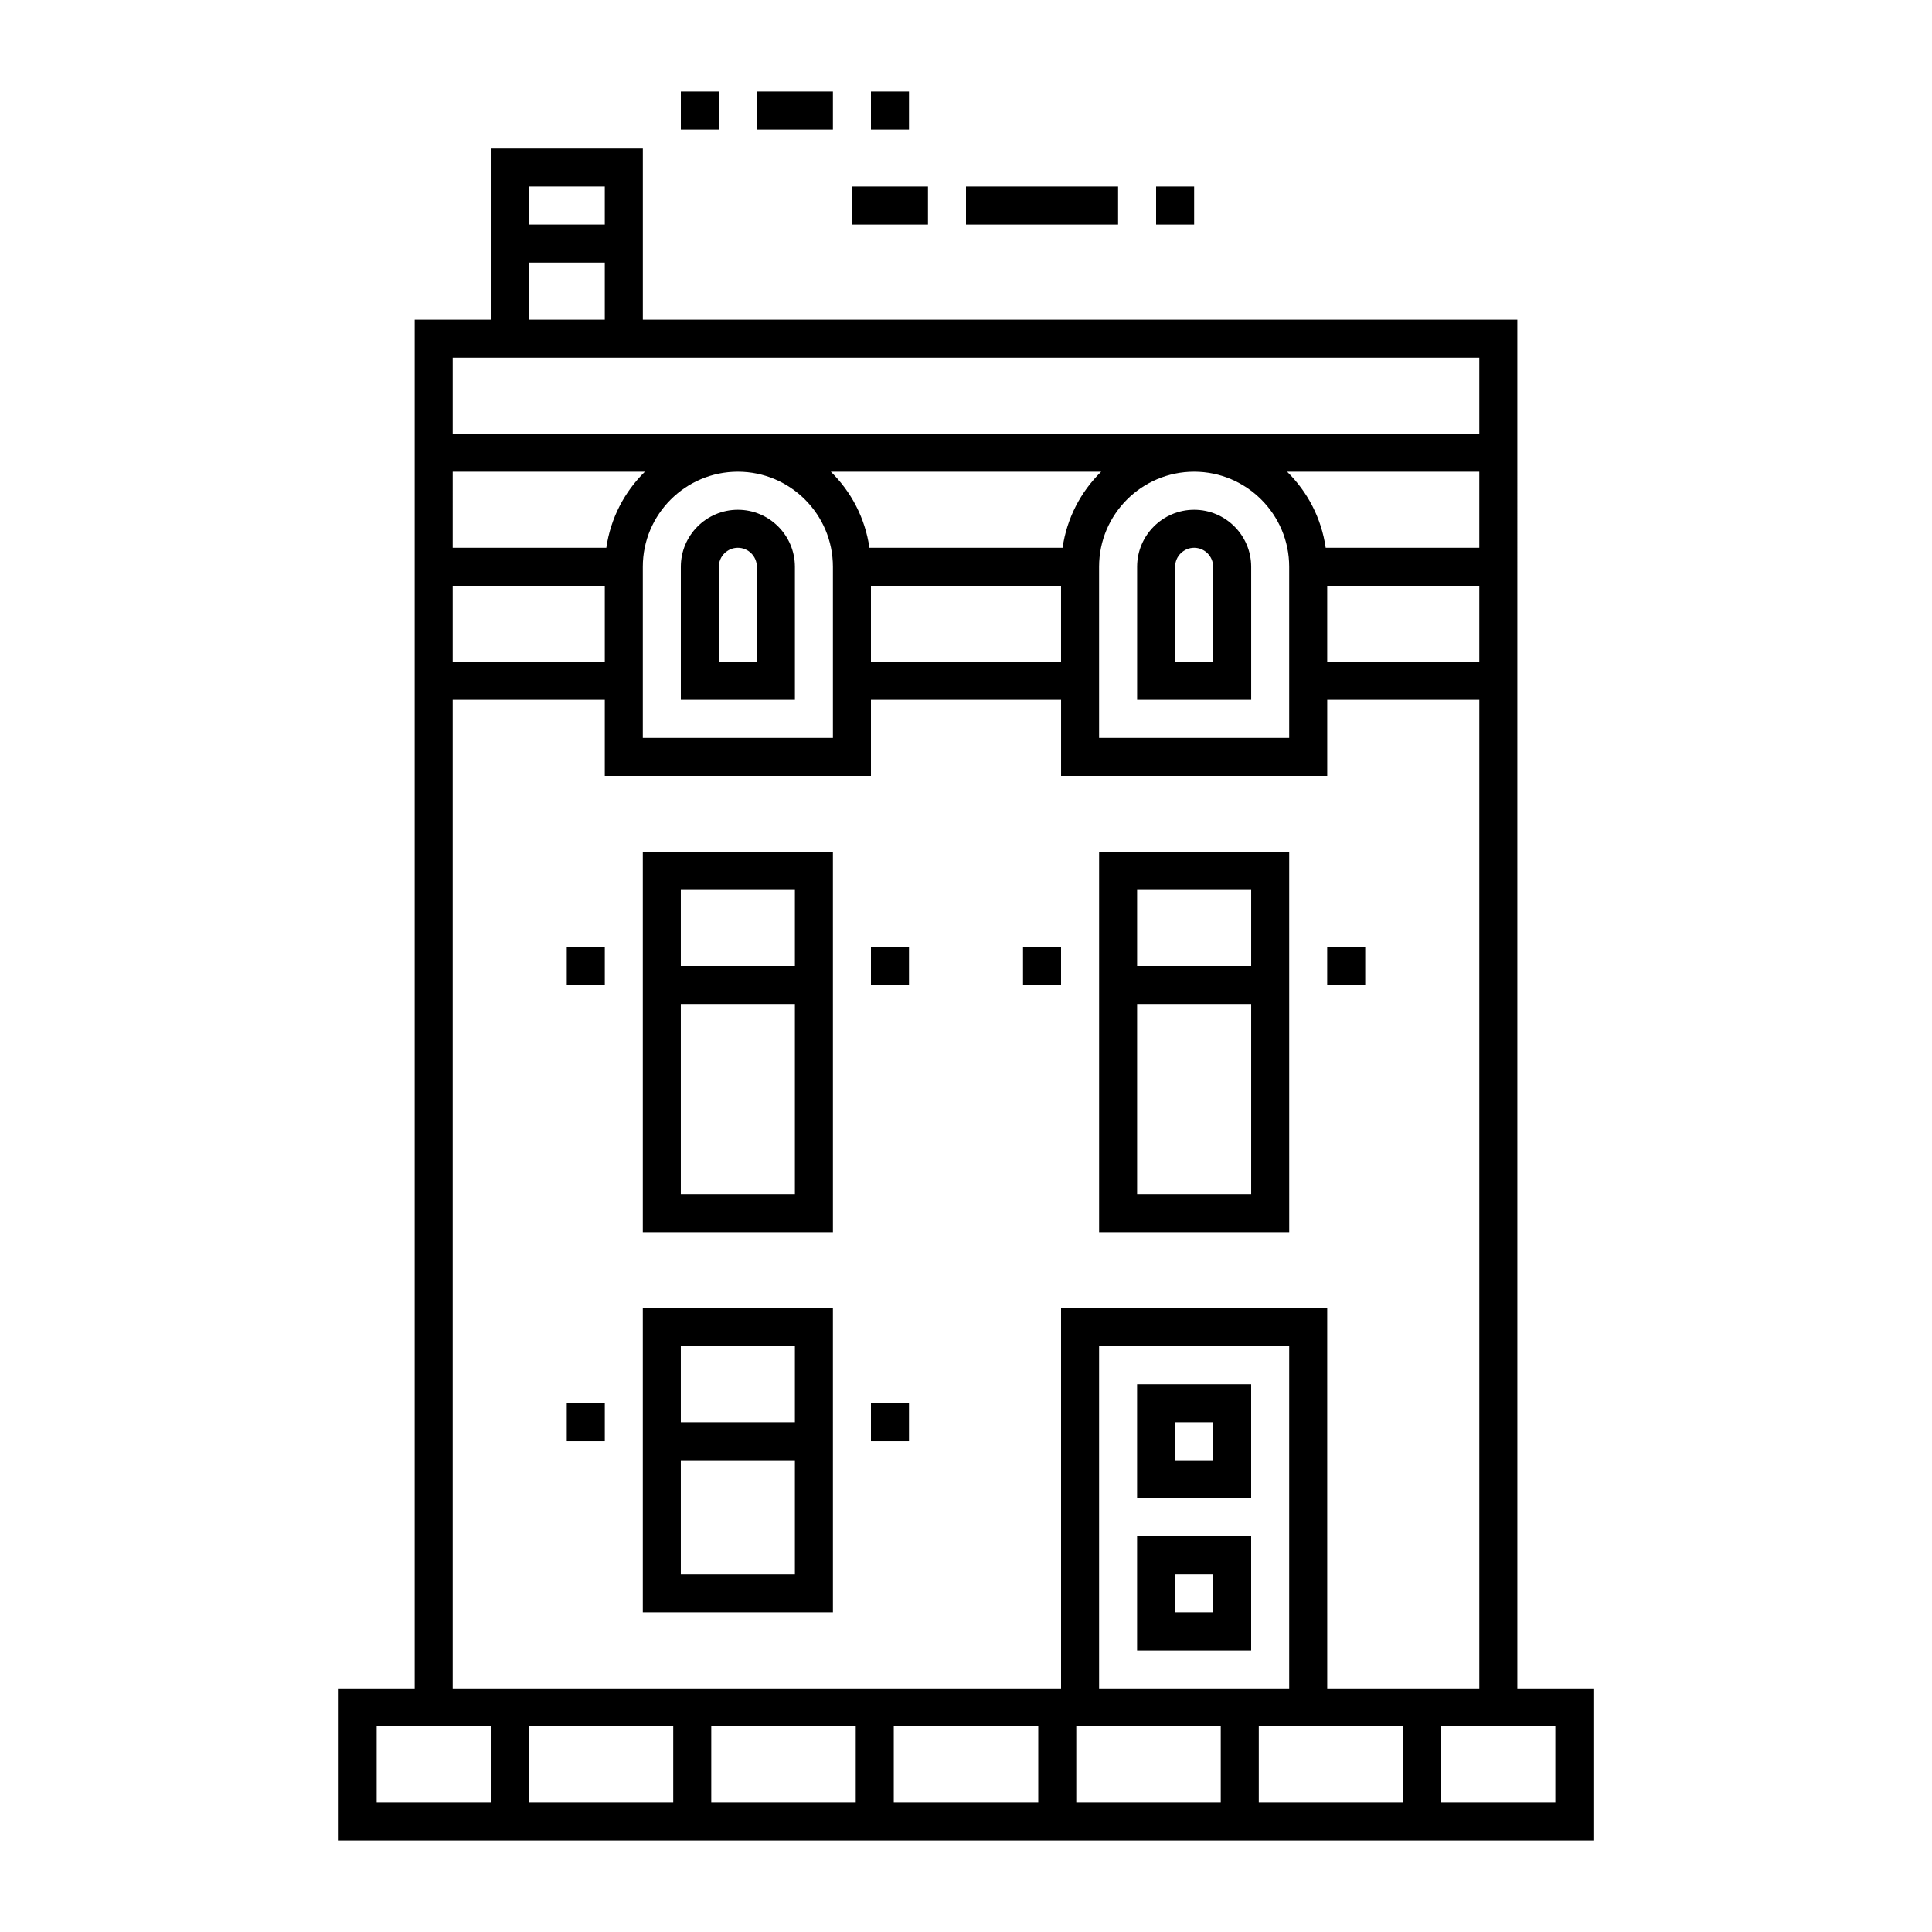 <?xml version="1.0" encoding="UTF-8"?>
<!-- Uploaded to: SVG Repo, www.svgrepo.com, Generator: SVG Repo Mixer Tools -->
<svg fill="#000000" width="800px" height="800px" version="1.1" viewBox="144 144 512 512" xmlns="http://www.w3.org/2000/svg">
 <g>
  <path d="m274.05 183.36v45.344h-20.152v362.74h-20.152v40.305h332.52v-40.305h-20.152l-0.004-362.74h-231.75v-45.344zm10.074 10.078h20.152v10.078h-20.152zm0 20.152h20.152v15.113h-20.152zm-20.152 55.418h50.941c-5.41 5.297-9.098 12.309-10.23 20.152h-40.711zm231.35 20.152c-1.129-7.844-4.82-14.855-10.23-20.152h50.938v20.152zm40.707 10.078v20.152h-40.305v-20.152zm-50.383-5.039v45.344h-50.379v-45.344c0-13.891 11.301-25.191 25.191-25.191 13.887 0 25.188 11.301 25.188 25.191zm-60.051-5.039h-51.188c-1.129-7.844-4.82-14.855-10.23-20.152h71.648c-5.414 5.297-9.105 12.309-10.23 20.152zm-0.406 10.078v20.152h-50.379v-20.152zm-60.457-5.039v45.344h-50.379v-45.344c0-13.891 11.301-25.191 25.191-25.191 13.887 0 25.188 11.301 25.188 25.191zm-100.76 5.039h40.305v20.152h-40.305zm10.078 322.44h-30.23v-20.152h30.23zm48.363 0h-38.289v-20.152h38.289zm48.367 0h-38.289v-20.152h38.289zm48.367 0h-38.289v-20.152h38.289zm6.043-30.23h-161.22v-261.98h40.305v20.152h70.535v-20.152h50.383v20.152h70.535v-20.152h40.305v261.98h-40.305l-0.004-100.76h-70.535zm60.457-90.684v90.688l-50.379-0.004v-90.684zm-18.137 120.91h-38.289v-20.152h38.289zm48.367 0h-38.289v-20.152h38.289zm40.305-20.152v20.152h-30.23v-20.152zm-20.152-362.74v20.152h-272.06v-20.152z"/>
  <path d="m324.43 168.25h10.078v10.078h-10.078z"/>
  <path d="m364.73 168.25h-20.152v10.078h20.152z"/>
  <path d="m374.81 168.25h10.078v10.078h-10.078z"/>
  <path d="m400 193.44h40.305v10.078h-40.305z"/>
  <path d="m450.38 193.44h10.078v10.078h-10.078z"/>
  <path d="m369.77 193.44h20.152v10.078h-20.152z"/>
  <path d="m314.35 470.53h50.383l-0.004-100.76h-50.379zm10.074-90.684h30.23v20.152h-30.23zm0 30.227h30.23v50.383h-30.23z"/>
  <path d="m294.2 394.96h10.078v10.078h-10.078z"/>
  <path d="m374.81 394.96h10.078v10.078h-10.078z"/>
  <path d="m314.35 571.29h50.383l-0.004-80.609h-50.379zm10.074-70.531h30.23v20.152h-30.23zm0 30.227h30.23v30.23h-30.23z"/>
  <path d="m294.2 515.88h10.078v10.078h-10.078z"/>
  <path d="m374.81 515.88h10.078v10.078h-10.078z"/>
  <path d="m435.27 470.53h50.383l-0.004-100.76h-50.379zm10.074-90.684h30.23v20.152h-30.23zm0 30.227h30.23v50.383h-30.23z"/>
  <path d="m495.72 394.96h10.078v10.078h-10.078z"/>
  <path d="m415.11 394.96h10.078v10.078h-10.078z"/>
  <path d="m339.54 279.09c-8.332 0-15.113 6.781-15.113 15.113v35.266h30.23v-35.266c-0.004-8.332-6.785-15.113-15.117-15.113zm5.035 40.305h-10.078v-25.191c0-2.777 2.258-5.039 5.039-5.039s5.039 2.262 5.039 5.039z"/>
  <path d="m460.46 279.09c-8.332 0-15.113 6.781-15.113 15.113v35.266h30.23v-35.266c-0.004-8.332-6.785-15.113-15.117-15.113zm5.035 40.305h-10.078v-25.191c0-2.777 2.258-5.039 5.039-5.039s5.039 2.262 5.039 5.039z"/>
  <path d="m475.57 510.84h-30.23v30.23h30.23zm-10.078 20.152h-10.078v-10.078h10.078z"/>
  <path d="m475.57 551.14h-30.23v30.23h30.23zm-10.078 20.152h-10.078v-10.078h10.078z"/>
 </g>
</svg>